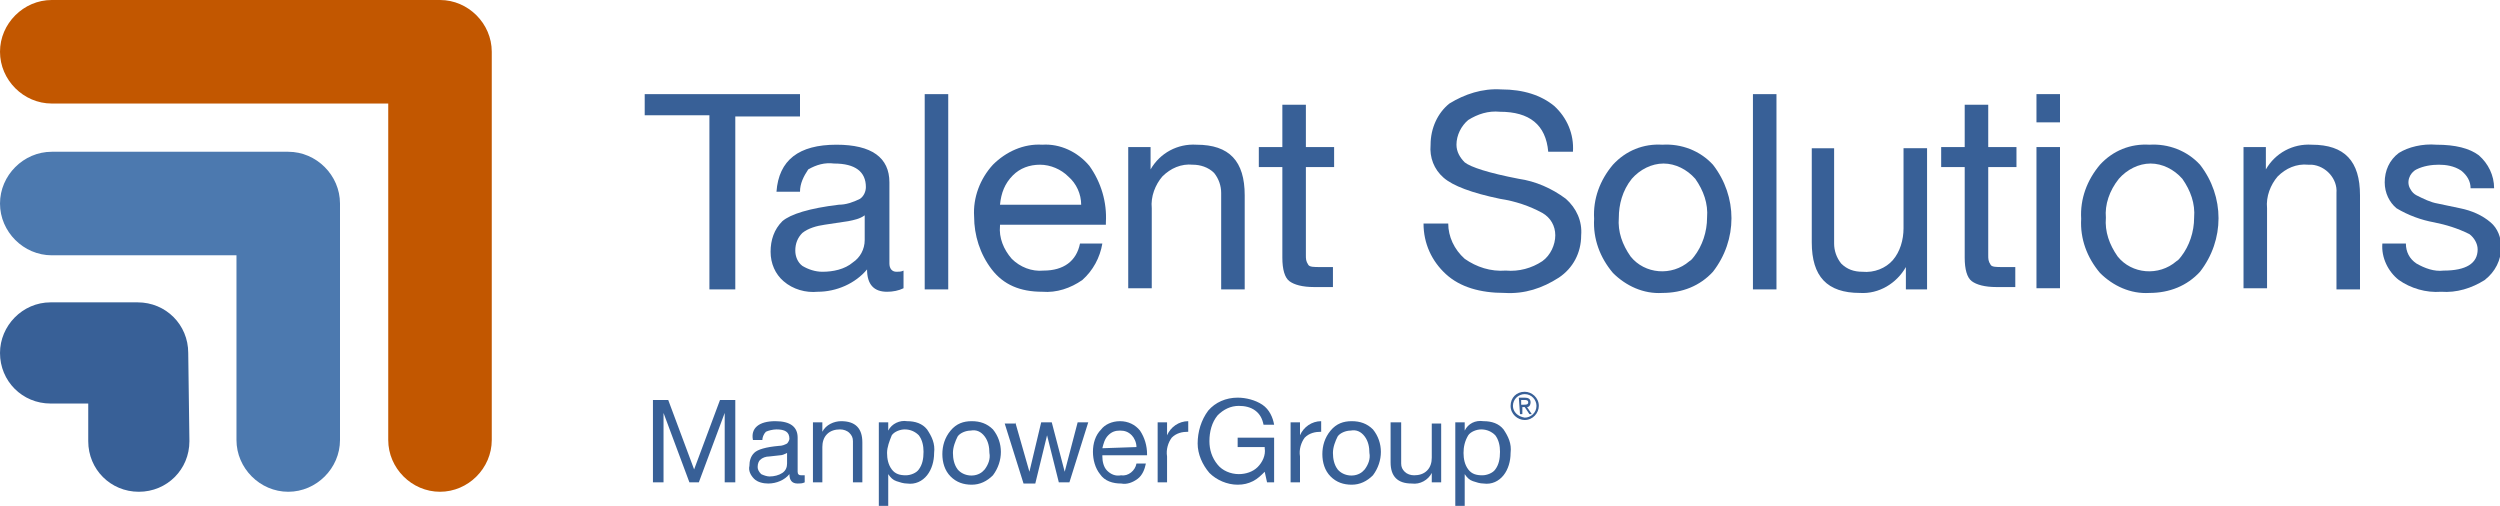 <?xml version="1.0" encoding="utf-8"?>
<!-- Generator: Adobe Illustrator 24.0.0, SVG Export Plug-In . SVG Version: 6.00 Build 0)  -->
<svg version="1.1" id="Layer_1" xmlns="http://www.w3.org/2000/svg" xmlns:xlink="http://www.w3.org/1999/xlink" x="0px" y="0px"
	 viewBox="0 0 212.5 43" style="enable-background:new 0 0 212.5 43;" xml:space="preserve">
<style type="text/css">
	.st0{fill:#C25700;}
	.st1{fill:#4C79AF;}
	.st2{fill:#386097;}
	.st3{fill-rule:evenodd;clip-rule:evenodd;fill:#386097;}
</style>
<g>
	<path class="st0" d="M41.8,4.4L41.8,4.4c0-2.4-2-4.4-4.4-4.4c0,0,0,0,0,0h-33C2,0,0,2,0,4.4c0,2.4,2,4.4,4.4,4.4c0,0,0,0,0,0
		l28.6,0l0,28.6c0,2.4,2,4.4,4.4,4.4c2.4,0,4.4-2,4.4-4.4L41.8,4.4L41.8,4.4z"/>
	<path class="st1" d="M28.9,17.3c0-2.4-2-4.4-4.4-4.4c0,0,0,0,0,0H4.4c-2.4,0-4.4,2-4.4,4.4s2,4.4,4.4,4.4c0,0,0,0,0,0h15.7l0,15.7
		c0,2.4,2,4.4,4.4,4.4c2.4,0,4.4-2,4.4-4.4c0,0,0,0,0,0L28.9,17.3z"/>
	<path class="st2" d="M16,30c0-2.4-1.9-4.3-4.3-4.3H4.3C1.9,25.7,0,27.7,0,30c0,2.4,1.9,4.3,4.3,4.3l0,0l3.2,0l0,3.2
		c0,2.4,1.9,4.3,4.3,4.3c2.4,0,4.3-1.9,4.3-4.3c0,0,0,0,0,0L16,30z"/>
	<path class="st2" d="M68,8v1.9h-5.5v14.7h-2.2V9.8h-5.5V8H68z"/>
	<path class="st2" d="M71.1,12.3c3,0,4.5,1.1,4.5,3.2v6.9c0,0.4,0.2,0.7,0.6,0.7c0.2,0,0.4,0,0.6-0.1v1.5c-0.4,0.2-0.9,0.3-1.4,0.3
		c-1.1,0-1.7-0.6-1.7-1.9c-1,1.2-2.6,1.9-4.2,1.9c-1,0.1-2.1-0.2-2.9-0.9c-0.7-0.6-1.1-1.5-1.1-2.5c0-1,0.3-1.9,1-2.6
		c0.7-0.6,2.3-1.1,4.8-1.4c0.6,0,1.2-0.2,1.8-0.5c0.3-0.2,0.5-0.6,0.5-1c0-1.3-0.9-2-2.7-2c-0.8-0.1-1.5,0.1-2.2,0.5
		C68.3,15,68,15.6,68,16.3h-2C66.2,13.6,67.9,12.3,71.1,12.3z M67.6,21.3c0,0.5,0.2,1,0.6,1.3c0.5,0.3,1.1,0.5,1.7,0.5
		c0.9,0,1.9-0.2,2.6-0.8c0.6-0.4,1-1.1,1-1.9v-2.1c-0.4,0.3-0.9,0.4-1.4,0.5l-2,0.3c-0.7,0.1-1.4,0.3-1.9,0.7
		C67.8,20.2,67.6,20.7,67.6,21.3L67.6,21.3z"/>
	<path class="st2" d="M80.6,8v16.6h-2V8L80.6,8z"/>
	<path class="st2" d="M88.6,12.3c1.5-0.1,3,0.6,4,1.8c1,1.4,1.5,3.1,1.4,4.8v0.2h-9v0.1c-0.1,1,0.3,2,1,2.8c0.7,0.7,1.7,1.1,2.7,1
		c1.7,0,2.8-0.8,3.1-2.3h1.9c-0.2,1.2-0.8,2.3-1.7,3.1c-1,0.7-2.2,1.1-3.4,1c-1.9,0-3.3-0.6-4.3-1.9c-1-1.3-1.5-2.9-1.5-4.5
		c-0.1-1.6,0.5-3.2,1.6-4.4C85.5,12.9,87,12.2,88.6,12.3z M91.9,17.4c0-0.9-0.4-1.8-1.1-2.4c-0.6-0.6-1.5-1-2.4-1
		c-0.9,0-1.7,0.3-2.3,0.9c-0.7,0.7-1,1.5-1.1,2.5H91.9z"/>
	<path class="st2" d="M101.7,12.3c2.8,0,4.1,1.4,4.1,4.3v8h-2v-8.2c0-0.6-0.2-1.2-0.6-1.7c-0.5-0.5-1.2-0.7-1.8-0.7
		c-1-0.1-1.9,0.3-2.6,1c-0.6,0.7-1,1.7-0.9,2.7v6.8h-2v-12h1.9v1.9h0C98.6,13,100.1,12.2,101.7,12.3z"/>
	<path class="st2" d="M111,8.9v3.6h2.4v1.7H111v7.5c0,0.3,0,0.5,0.2,0.8c0.1,0.2,0.5,0.2,1,0.2h1.1v1.7h-1.6c-1,0-1.7-0.2-2.1-0.5
		c-0.4-0.3-0.6-1-0.6-2v-7.7h-2v-1.7h2V8.9H111z"/>
	<path class="st2" d="M127.6,7.6c1.9,0,3.4,0.5,4.5,1.4c1.1,1,1.7,2.4,1.6,3.9h-2.1c-0.2-2.3-1.6-3.4-4.1-3.4
		c-1-0.1-1.9,0.2-2.7,0.7c-0.6,0.5-1,1.3-1,2.1c0,0.6,0.3,1.1,0.7,1.5c0.5,0.4,2,0.9,4.6,1.4c1.4,0.2,2.8,0.8,4,1.7
		c0.9,0.8,1.4,1.9,1.3,3.1c0,1.5-0.7,2.8-1.9,3.6c-1.4,0.9-2.9,1.4-4.6,1.3c-2.1,0-3.8-0.5-5-1.6c-1.2-1.1-1.9-2.6-1.9-4.3h2.1
		c0,1.1,0.5,2.2,1.4,3c1,0.7,2.2,1.1,3.5,1c1.1,0.1,2.2-0.2,3.1-0.8c0.7-0.5,1.1-1.4,1.1-2.2c0-0.8-0.4-1.5-1.1-1.9
		c-1.1-0.6-2.3-1-3.6-1.2c-2.4-0.5-4-1.1-4.8-1.8c-0.8-0.7-1.2-1.7-1.1-2.8c0-1.4,0.6-2.7,1.6-3.5C124.5,8,126,7.5,127.6,7.6z"/>
	<path class="st2" d="M141.3,12.3c1.6-0.1,3.2,0.5,4.3,1.7c2.1,2.7,2.1,6.4,0,9.1c-1.1,1.2-2.6,1.8-4.3,1.8
		c-1.6,0.1-3.1-0.6-4.2-1.7c-1.1-1.3-1.7-2.9-1.6-4.6c-0.1-1.7,0.5-3.3,1.6-4.6C138.2,12.8,139.7,12.2,141.3,12.3z M137.6,18.5
		c-0.1,1.2,0.3,2.3,1,3.3c1.2,1.5,3.5,1.7,5,0.4c0.2-0.1,0.3-0.3,0.4-0.4c0.7-0.9,1.1-2.1,1.1-3.3c0.1-1.2-0.3-2.3-1-3.3
		c-0.7-0.8-1.7-1.3-2.7-1.3c-1,0-2,0.5-2.7,1.3C137.9,16.2,137.6,17.4,137.6,18.5L137.6,18.5z"/>
	<path class="st2" d="M151,8v16.6h-2V8L151,8z"/>
	<path class="st2" d="M155.9,12.5v8.2c0,0.6,0.2,1.2,0.6,1.7c0.5,0.5,1.1,0.7,1.8,0.7c1,0.1,2-0.3,2.6-1c0.6-0.7,0.9-1.7,0.9-2.7
		v-6.8h2v12H162v-1.9h0c-0.8,1.4-2.3,2.3-3.9,2.2c-2.8,0-4.1-1.4-4.1-4.3v-8H155.9z"/>
	<path class="st2" d="M169,8.9v3.6h2.4v1.7H169v7.5c0,0.3,0,0.5,0.2,0.8c0.1,0.2,0.5,0.2,1,0.2h1.1v1.7h-1.6c-1,0-1.7-0.2-2.1-0.5
		c-0.4-0.3-0.6-1-0.6-2v-7.7h-2v-1.7h2V8.9H169z"/>
	<path class="st2" d="M175.1,8v2.4h-2V8H175.1z M175.1,12.5v12h-2v-12L175.1,12.5z"/>
	<path class="st2" d="M182.7,12.3c1.6-0.1,3.2,0.5,4.3,1.7c2.1,2.7,2.1,6.4,0,9.1c-1.1,1.2-2.6,1.8-4.3,1.8
		c-1.6,0.1-3.1-0.6-4.2-1.7c-1.1-1.3-1.7-2.9-1.6-4.6c-0.1-1.7,0.5-3.3,1.6-4.6C179.6,12.8,181.1,12.2,182.7,12.3z M179,18.5
		c-0.1,1.2,0.3,2.3,1,3.3c1.2,1.5,3.5,1.7,5,0.4c0.2-0.1,0.3-0.3,0.4-0.4c0.7-0.9,1.1-2.1,1.1-3.3c0.1-1.2-0.3-2.3-1-3.3
		c-0.7-0.8-1.7-1.3-2.7-1.3c-1,0-2,0.5-2.7,1.3C179.3,16.2,178.9,17.4,179,18.5L179,18.5z"/>
	<path class="st2" d="M196.5,12.3c2.8,0,4.1,1.4,4.1,4.3v8h-2v-8.2c0.1-1.2-0.9-2.3-2.1-2.4c-0.1,0-0.2,0-0.3,0
		c-1-0.1-1.9,0.3-2.6,1c-0.6,0.7-1,1.7-0.9,2.7v6.8h-2v-12h1.9v1.9h0C193.4,13,194.9,12.2,196.5,12.3z"/>
	<path class="st2" d="M207.1,12.3c1.6,0,2.8,0.3,3.6,0.9c0.8,0.7,1.3,1.7,1.3,2.8h-2v0c0-0.6-0.3-1.1-0.8-1.5
		c-0.6-0.4-1.3-0.5-1.9-0.5c-0.6,0-1.3,0.1-1.9,0.4c-0.6,0.3-0.9,1.1-0.5,1.7c0.1,0.2,0.3,0.4,0.5,0.5c0.6,0.3,1.2,0.6,1.8,0.7
		l1.9,0.4c1,0.2,1.9,0.6,2.6,1.2c0.6,0.5,0.9,1.3,0.9,2.1c0,1.1-0.5,2.1-1.4,2.8c-1.1,0.7-2.4,1.1-3.7,1c-1.3,0.1-2.6-0.3-3.6-1
		c-0.9-0.7-1.5-1.9-1.4-3.1h2c0,0.7,0.3,1.3,0.9,1.7c0.7,0.4,1.5,0.7,2.3,0.6c1.9,0,2.9-0.6,2.9-1.8c0-0.5-0.3-1-0.7-1.3
		c-1-0.5-2-0.8-3-1c-1.1-0.2-2.2-0.6-3.2-1.2c-0.6-0.5-1-1.3-1-2.2c0-1,0.4-1.9,1.2-2.5C204.7,12.5,205.9,12.2,207.1,12.3z"/>
	<path class="st3" d="M129.3,34.4h0.2c0.2,0,0.4,0,0.4-0.2c0-0.2-0.2-0.2-0.3-0.2h-0.3L129.3,34.4L129.3,34.4z M129.1,33.8h0.5
		c0.3,0,0.5,0.1,0.5,0.4c0,0.2-0.1,0.4-0.3,0.4c0,0,0,0,0,0l0.4,0.6h-0.2l-0.4-0.6h-0.2v0.6h-0.2L129.1,33.8L129.1,33.8z
		 M129.6,35.5c0.5,0,1-0.4,1-1c0-0.5-0.4-1-1-1c-0.5,0-1,0.4-1,1c0,0,0,0,0,0C128.6,35,129,35.4,129.6,35.5
		C129.5,35.5,129.6,35.5,129.6,35.5z M129.6,33.3c0.6,0,1.2,0.5,1.2,1.2c0,0.6-0.5,1.2-1.2,1.2c-0.6,0-1.2-0.5-1.2-1.2c0,0,0,0,0,0
		C128.4,33.8,128.9,33.3,129.6,33.3C129.6,33.3,129.6,33.3,129.6,33.3z"/>
	<path class="st2" d="M56.8,34l2.2,5.9l2.2-5.9h1.3V41h-0.9v-5.9h0L59.4,41h-0.8l-2.2-5.9h0V41h-0.9V34H56.8z"/>
	<path class="st2" d="M65.9,35.8c1.3,0,1.9,0.5,1.9,1.4v2.9c0,0.2,0.1,0.3,0.3,0.3c0.1,0,0.2,0,0.3,0V41c-0.2,0.1-0.4,0.1-0.6,0.1
		c-0.5,0-0.7-0.3-0.7-0.8c-0.4,0.5-1.1,0.8-1.8,0.8c-0.4,0-0.9-0.1-1.2-0.4c-0.3-0.3-0.5-0.7-0.4-1.1c0-0.4,0.1-0.8,0.4-1.1
		c0.3-0.3,1-0.5,2.1-0.6c0.3,0,0.5-0.1,0.7-0.2c0.1-0.1,0.2-0.3,0.2-0.4c0-0.6-0.4-0.8-1.1-0.8c-0.3,0-0.7,0.1-0.9,0.2
		c-0.2,0.2-0.3,0.5-0.3,0.7h-0.8C63.8,36.4,64.5,35.8,65.9,35.8z M64.4,39.7c0,0.2,0.1,0.4,0.3,0.6c0.2,0.1,0.5,0.2,0.7,0.2
		c0.4,0,0.8-0.1,1.1-0.3c0.3-0.2,0.4-0.5,0.4-0.8v-0.9c-0.2,0.1-0.4,0.2-0.6,0.2l-0.9,0.1c-0.3,0-0.6,0.1-0.8,0.3
		C64.5,39.2,64.4,39.4,64.4,39.7z"/>
	<path class="st2" d="M71.5,35.8c1.2,0,1.8,0.6,1.8,1.8V41h-0.8v-3.5c0-0.3-0.1-0.5-0.3-0.7c-0.2-0.2-0.5-0.3-0.8-0.3
		c-0.4,0-0.8,0.1-1.1,0.4c-0.3,0.3-0.4,0.7-0.4,1.1V41h-0.8v-5.1h0.8v0.8h0C70.2,36.1,70.9,35.8,71.5,35.8z"/>
	<path class="st2" d="M77.1,35.8c0.7,0,1.3,0.2,1.7,0.7c0.4,0.6,0.7,1.2,0.6,2c0,0.7-0.2,1.4-0.6,1.9c-0.4,0.5-1,0.8-1.7,0.7
		c-0.3,0-0.6-0.1-0.9-0.2c-0.3-0.1-0.5-0.3-0.7-0.6h0V43h-0.8v-7.1h0.8v0.7h0C75.8,36,76.5,35.7,77.1,35.8z M75.4,38.5
		c0,0.5,0.1,1,0.4,1.4c0.3,0.4,0.7,0.5,1.2,0.5c0.4,0,0.9-0.2,1.1-0.5c0.3-0.4,0.4-0.9,0.4-1.5c0-0.5-0.1-1-0.4-1.4
		c-0.3-0.3-0.7-0.5-1.2-0.5c-0.4,0-0.9,0.2-1.1,0.5C75.6,37.5,75.4,38,75.4,38.5z"/>
	<path class="st2" d="M82.6,35.8c0.7,0,1.3,0.2,1.8,0.7c0.9,1.1,0.9,2.7,0,3.9c-0.5,0.5-1.1,0.8-1.8,0.8c-0.7,0-1.3-0.2-1.8-0.7
		c-0.5-0.5-0.7-1.2-0.7-1.9c0-0.7,0.2-1.4,0.7-2C81.3,36,81.9,35.8,82.6,35.8z M81,38.5c0,0.5,0.1,1,0.4,1.4
		c0.5,0.6,1.5,0.7,2.1,0.2c0.1-0.1,0.1-0.1,0.2-0.2c0.3-0.4,0.5-0.9,0.4-1.4c0-0.5-0.1-1-0.4-1.4c-0.3-0.4-0.7-0.6-1.2-0.5
		c-0.4,0-0.9,0.2-1.1,0.5C81.2,37.5,81,38,81,38.5L81,38.5z"/>
	<path class="st2" d="M86.3,35.9l1.2,4.2h0l1-4.2h0.9l1.1,4.2h0l1.1-4.2h0.9L90.9,41l0,0H90L89,37h0l-1,4.1H87l-1.6-5.1H86.3z"/>
	<path class="st2" d="M95.2,35.8c0.7,0,1.3,0.3,1.7,0.8c0.4,0.6,0.6,1.3,0.6,2v0.1h-3.8v0.1c0,0.4,0.1,0.9,0.4,1.2
		c0.3,0.3,0.7,0.5,1.2,0.4c0.6,0.1,1.2-0.4,1.3-1h0.8c-0.1,0.5-0.3,1-0.7,1.3c-0.4,0.3-0.9,0.5-1.4,0.4c-0.7,0-1.4-0.2-1.8-0.8
		c-0.4-0.5-0.6-1.2-0.6-1.9c0-0.7,0.2-1.4,0.7-1.9C93.9,36.1,94.5,35.8,95.2,35.8z M96.6,38c0-0.4-0.2-0.8-0.4-1
		c-0.3-0.3-0.6-0.4-1-0.4c-0.4,0-0.7,0.1-1,0.4c-0.3,0.3-0.4,0.7-0.5,1.1L96.6,38z"/>
	<path class="st2" d="M101,35.8v0.9c-0.5,0-1,0.1-1.4,0.5c-0.3,0.4-0.5,1-0.4,1.6V41h-0.8v-5.1h0.8V37h0c0.3-0.7,1-1.2,1.8-1.2
		L101,35.8z"/>
	<path class="st2" d="M105.2,33.8c0.7,0,1.5,0.2,2.1,0.6c0.6,0.4,0.9,1.1,1,1.7h-0.9c-0.1-0.5-0.3-0.9-0.7-1.2
		c-0.4-0.3-0.9-0.4-1.4-0.4c-0.7,0-1.3,0.3-1.8,0.8c-0.5,0.6-0.7,1.4-0.7,2.2c0,0.7,0.2,1.4,0.7,2c0.4,0.5,1.1,0.8,1.8,0.8
		c0.6,0,1.2-0.2,1.6-0.6c0.4-0.4,0.7-1,0.6-1.6v-0.1h-2.3v-0.8h3.1V41h-0.6l-0.2-0.9c-0.3,0.3-0.6,0.6-1,0.8
		c-0.4,0.2-0.8,0.3-1.3,0.3c-0.9,0-1.8-0.4-2.4-1c-0.6-0.7-1-1.6-1-2.5c0-1,0.3-2,0.9-2.8C103.3,34.2,104.2,33.8,105.2,33.8z"/>
	<path class="st2" d="M112.3,35.8v0.9c-0.5,0-1,0.1-1.4,0.5c-0.3,0.4-0.5,1-0.4,1.6V41h-0.8v-5.1h0.8V37h0c0.3-0.7,1-1.2,1.8-1.2
		L112.3,35.8z"/>
	<path class="st2" d="M114.9,35.8c0.7,0,1.3,0.2,1.8,0.7c0.9,1.1,0.9,2.7,0,3.9c-0.5,0.5-1.1,0.8-1.8,0.8c-0.7,0-1.3-0.2-1.8-0.7
		c-0.5-0.5-0.7-1.2-0.7-1.9c0-0.7,0.2-1.4,0.7-2C113.6,36,114.2,35.8,114.9,35.8z M113.3,38.5c0,0.5,0.1,1,0.4,1.4
		c0.5,0.6,1.5,0.7,2.1,0.2c0.1-0.1,0.1-0.1,0.2-0.2c0.3-0.4,0.5-0.9,0.4-1.4c0-0.5-0.1-1-0.4-1.4c-0.3-0.4-0.7-0.6-1.2-0.5
		c-0.4,0-0.9,0.2-1.1,0.5C113.5,37.5,113.3,38,113.3,38.5z"/>
	<path class="st2" d="M119.1,35.9v3.5c0,0.3,0.1,0.5,0.3,0.7c0.2,0.2,0.5,0.3,0.8,0.3c0.4,0,0.8-0.1,1.1-0.4
		c0.3-0.3,0.4-0.7,0.4-1.1v-2.9h0.8V41h-0.8v-0.8h0c-0.3,0.6-1,1-1.7,0.9c-1.2,0-1.8-0.6-1.8-1.8v-3.4H119.1z"/>
	<path class="st2" d="M126.1,35.8c0.7,0,1.3,0.2,1.7,0.7c0.4,0.6,0.7,1.2,0.6,2c0,0.7-0.2,1.4-0.6,1.9c-0.4,0.5-1,0.8-1.7,0.7
		c-0.3,0-0.6-0.1-0.9-0.2c-0.3-0.1-0.5-0.3-0.7-0.6h0V43h-0.8v-7.1h0.8v0.7h0C124.8,36,125.4,35.7,126.1,35.8z M124.4,38.5
		c0,0.5,0.1,1,0.4,1.4c0.3,0.4,0.7,0.5,1.2,0.5c0.4,0,0.9-0.2,1.1-0.5c0.3-0.4,0.4-0.9,0.4-1.5c0-0.5-0.1-1-0.4-1.4
		c-0.3-0.3-0.7-0.5-1.2-0.5c-0.4,0-0.9,0.2-1.1,0.5C124.5,37.5,124.4,38,124.4,38.5L124.4,38.5z"/>
</g>
</svg>
